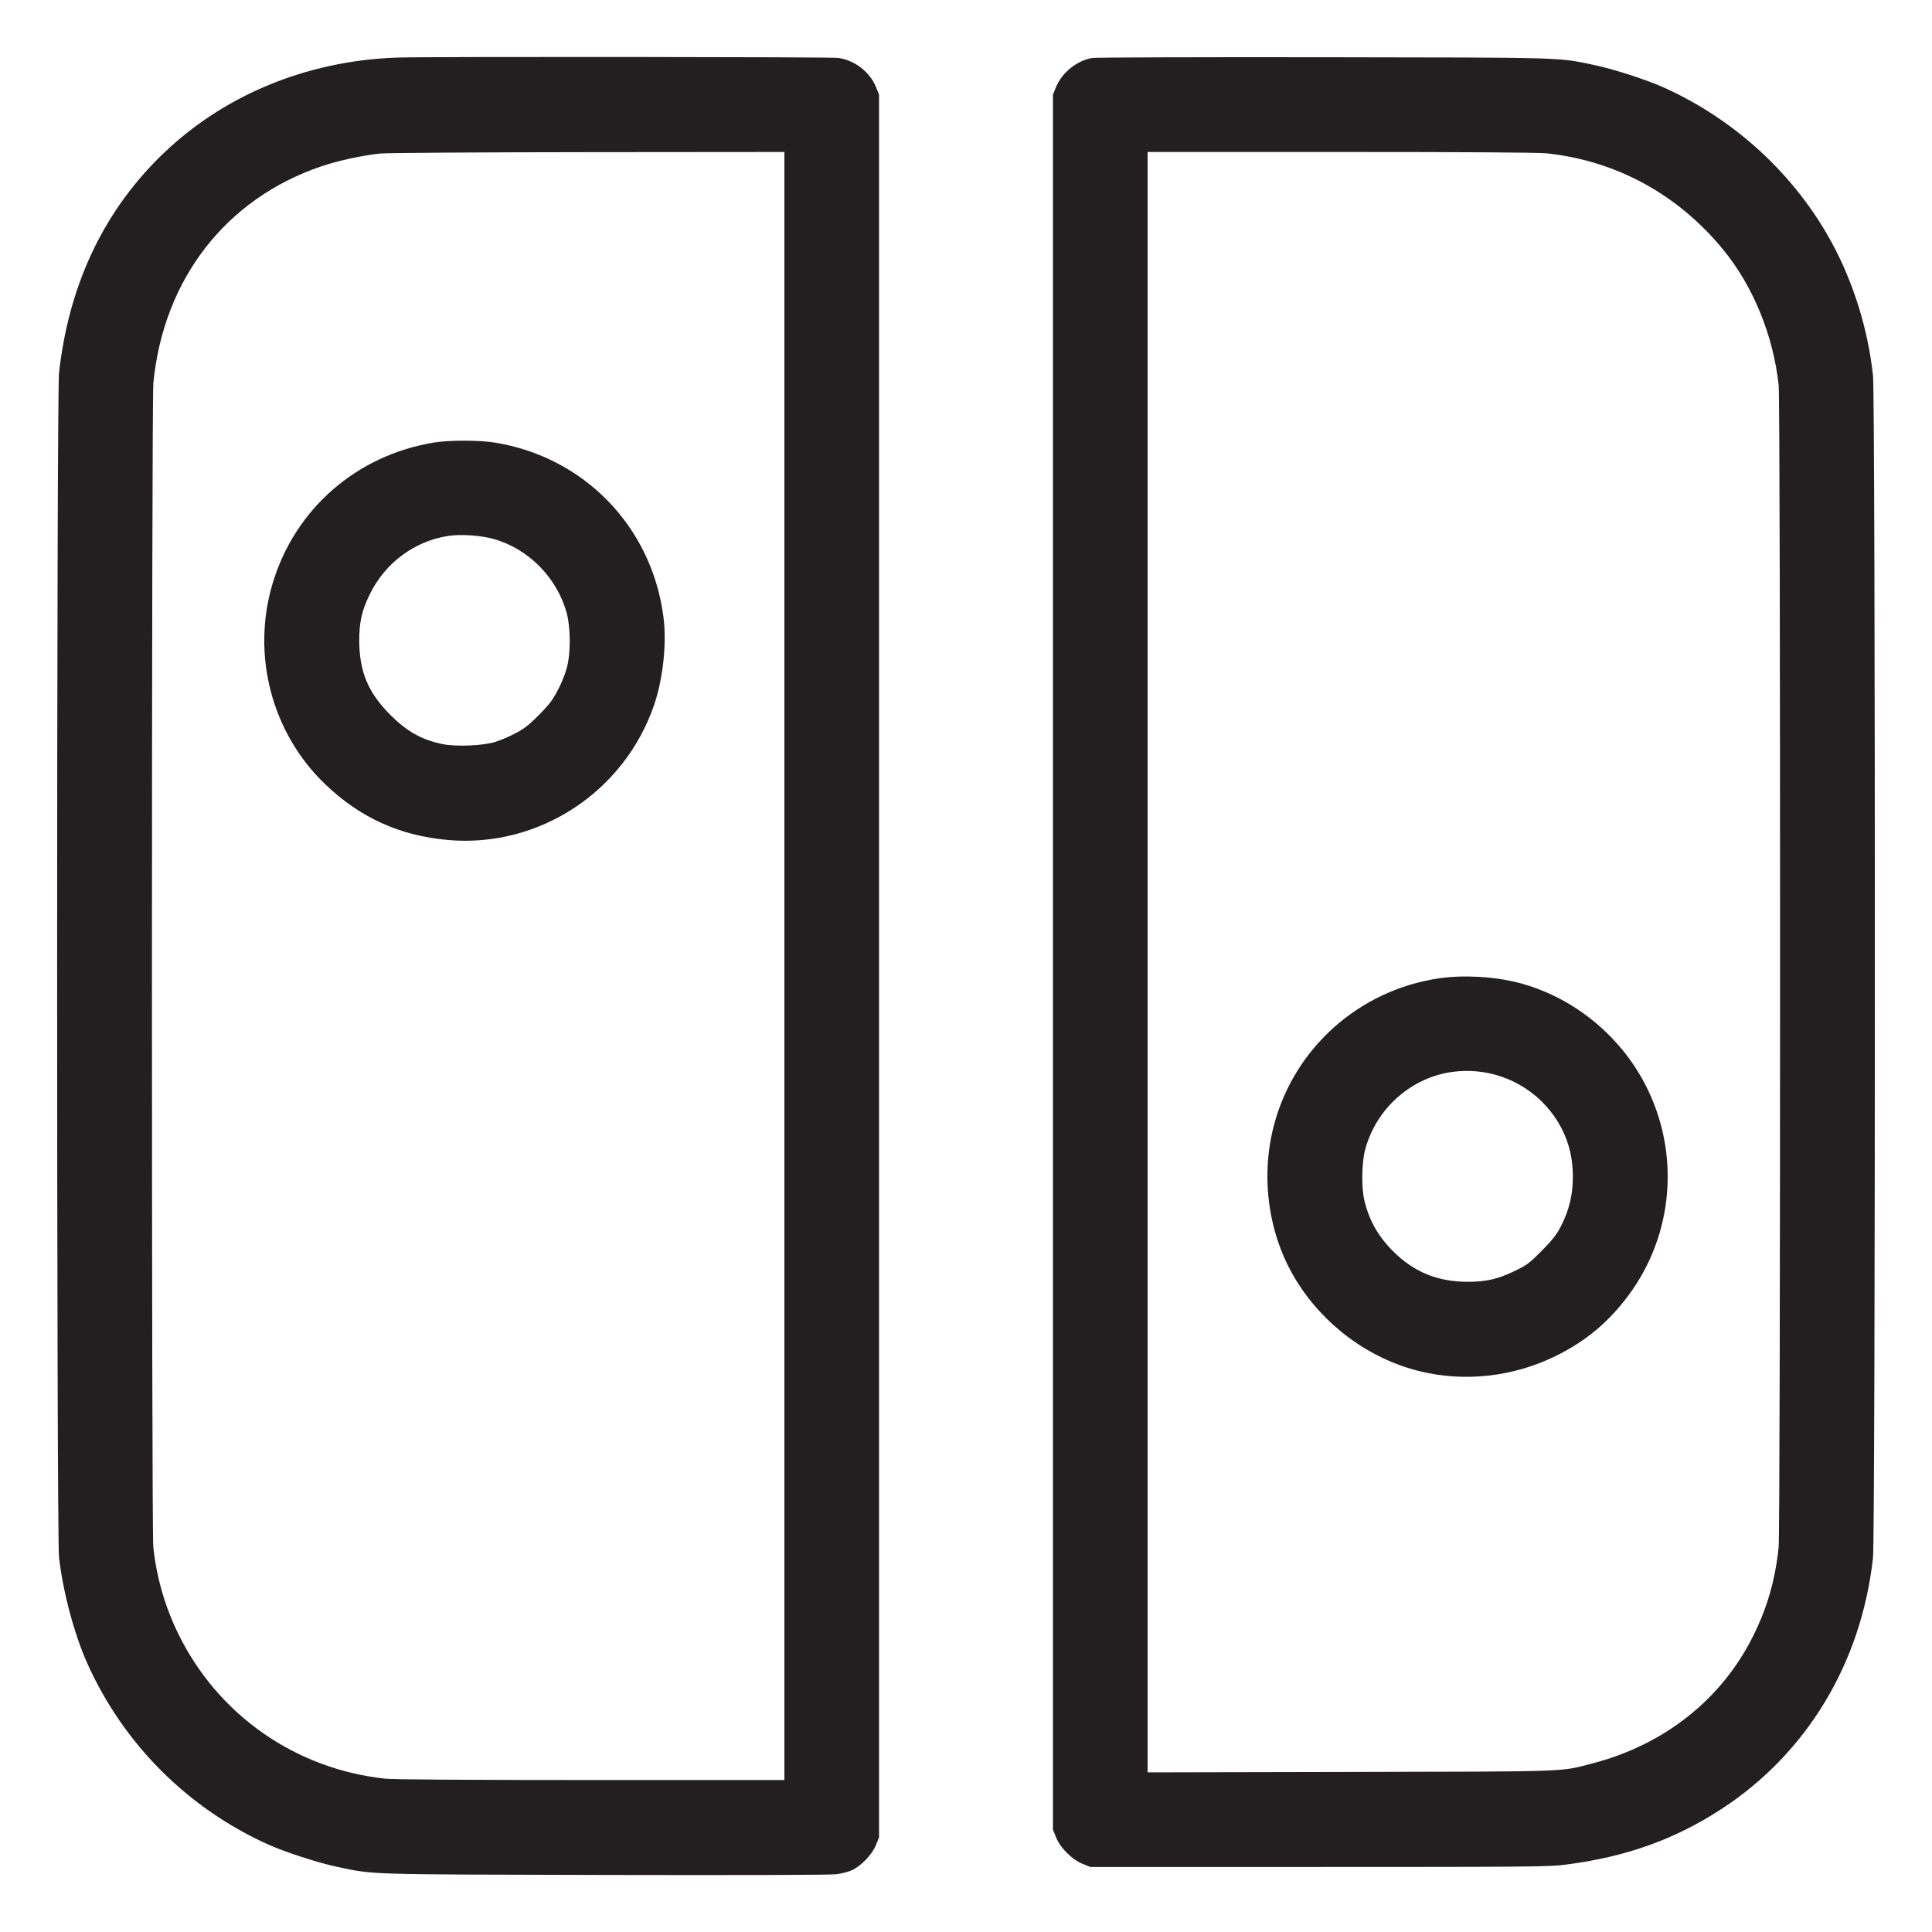 <svg xmlns="http://www.w3.org/2000/svg" width="512" height="512" viewBox="0 0 512 512"><path d="M105.472 15.251C80.93 16.045 58.41 25.518 41.964 41.964C27.03 56.898 18.162 76.051 15.643 98.816C14.975 104.852 14.971 406.842 15.639 412.672C16.707 421.994 19.719 433.248 23.221 441.003C32.817 462.248 49.752 479.183 70.997 488.779C75.507 490.815 84.351 493.683 89.397 494.745C99.276 496.824 96.526 496.741 160.397 496.885C195.796 496.965 219.956 496.89 221.566 496.696C223.029 496.518 224.963 496.02 225.863 495.587C228.306 494.412 231.151 491.406 232.136 488.958L232.96 486.912 232.96 256L232.96 25.088 232.168 23.126C230.536 19.085 226.542 15.98 222.163 15.347C220.27 15.073 113.682 14.986 105.472 15.251M289.527 15.358C285.48 15.968 281.404 19.233 279.832 23.126L279.04 25.088 279.04 254.976L279.04 484.864 279.863 486.912C280.99 489.713 284.089 492.813 286.891 493.939L288.939 494.763 349.525 494.763C405.644 494.763 410.465 494.718 414.891 494.154C430.82 492.125 443.768 487.504 456.192 479.414C478.819 464.681 493.284 440.706 496.359 412.843C497.023 406.821 497.028 105.584 496.364 99.499C495.027 87.251 491.204 74.922 485.462 64.341C475.726 46.401 459.885 31.749 441.003 23.221C436.493 21.185 427.649 18.317 422.603 17.255C412.688 15.169 415.622 15.254 350.72 15.166C318.054 15.122 290.518 15.208 289.527 15.358M100.864 40.679C96.124 41.156 89.677 42.553 85.163 44.08C59.869 52.64 43.319 73.992 40.64 101.521C40.155 106.505 40.141 405.271 40.625 409.941C41.451 417.893 43.702 425.726 47.246 432.976C57.749 454.459 78.285 468.825 102.131 471.369C104.264 471.597 123.69 471.723 156.659 471.723L207.872 471.723 207.872 256L207.872 40.277 155.904 40.323C127.321 40.349 102.554 40.508 100.864 40.679M304.128 254.986L304.128 469.695 357.803 469.584C416.987 469.461 413.307 469.592 422.077 467.306C441.075 462.354 456.201 450.373 464.547 433.664C468.341 426.069 470.473 418.661 471.361 409.99C471.861 405.108 471.869 106.814 471.369 102.131C469.966 88.98 464.624 75.888 456.715 66.219C444.695 51.523 428.367 42.605 409.869 40.631C407.736 40.403 388.31 40.277 355.341 40.277L304.128 40.277 304.128 254.986M115.2 117.25C94.473 120.558 77.994 134.985 72.15 154.942C66.65 173.723 72.056 194.231 86.062 207.72C95.343 216.659 105.907 221.474 118.725 222.609C142.75 224.736 165.413 209.905 173.323 186.88C175.732 179.866 176.731 170.428 175.808 163.397C172.672 139.494 154.75 121.047 130.99 117.265C127.017 116.633 119.115 116.625 115.2 117.25M118.784 142.029C109.837 143.388 102.035 149.197 97.974 157.525C95.918 161.742 95.209 164.841 95.205 169.626C95.197 177.914 97.535 183.55 103.425 189.439C107.843 193.858 111.654 196 117.187 197.175C120.748 197.932 128.02 197.639 131.243 196.61C133.953 195.744 137.496 194.018 139.264 192.702C141.051 191.372 144.632 187.774 145.948 185.985C147.638 183.688 149.451 179.841 150.249 176.857C151.242 173.152 151.23 166.447 150.226 162.645C147.75 153.272 140.23 145.547 130.985 142.878C127.523 141.879 122.21 141.51 118.784 142.029M381.419 259.256C360.134 262.364 342.845 277.816 337.535 298.477C333.998 312.241 336.186 327.359 343.428 339.191C350.755 351.162 362.71 360.012 376.056 363.345C388.105 366.354 401.162 364.886 412.501 359.247C420.287 355.375 426.235 350.41 431.462 343.42C443.586 327.206 445.35 305.466 436.006 287.403C429.144 274.136 416.612 264.093 402.337 260.419C395.967 258.779 387.795 258.324 381.419 259.256M385.536 283.986C374.306 285.236 364.733 293.574 361.774 304.682C360.843 308.178 360.755 314.795 361.595 318.251C362.854 323.437 365.253 327.668 369.13 331.545C374.704 337.12 380.924 339.674 388.949 339.685C393.838 339.692 396.924 338.982 401.408 336.821C404.683 335.243 405.301 334.782 408.576 331.473C411.358 328.661 412.478 327.239 413.581 325.12C416.241 320.011 417.207 314.946 416.685 308.848C415.885 299.491 409.953 290.989 401.237 286.708C396.38 284.322 390.959 283.382 385.536 283.986" stroke="none" fill="#231f20" fill-rule="evenodd"></path></svg>